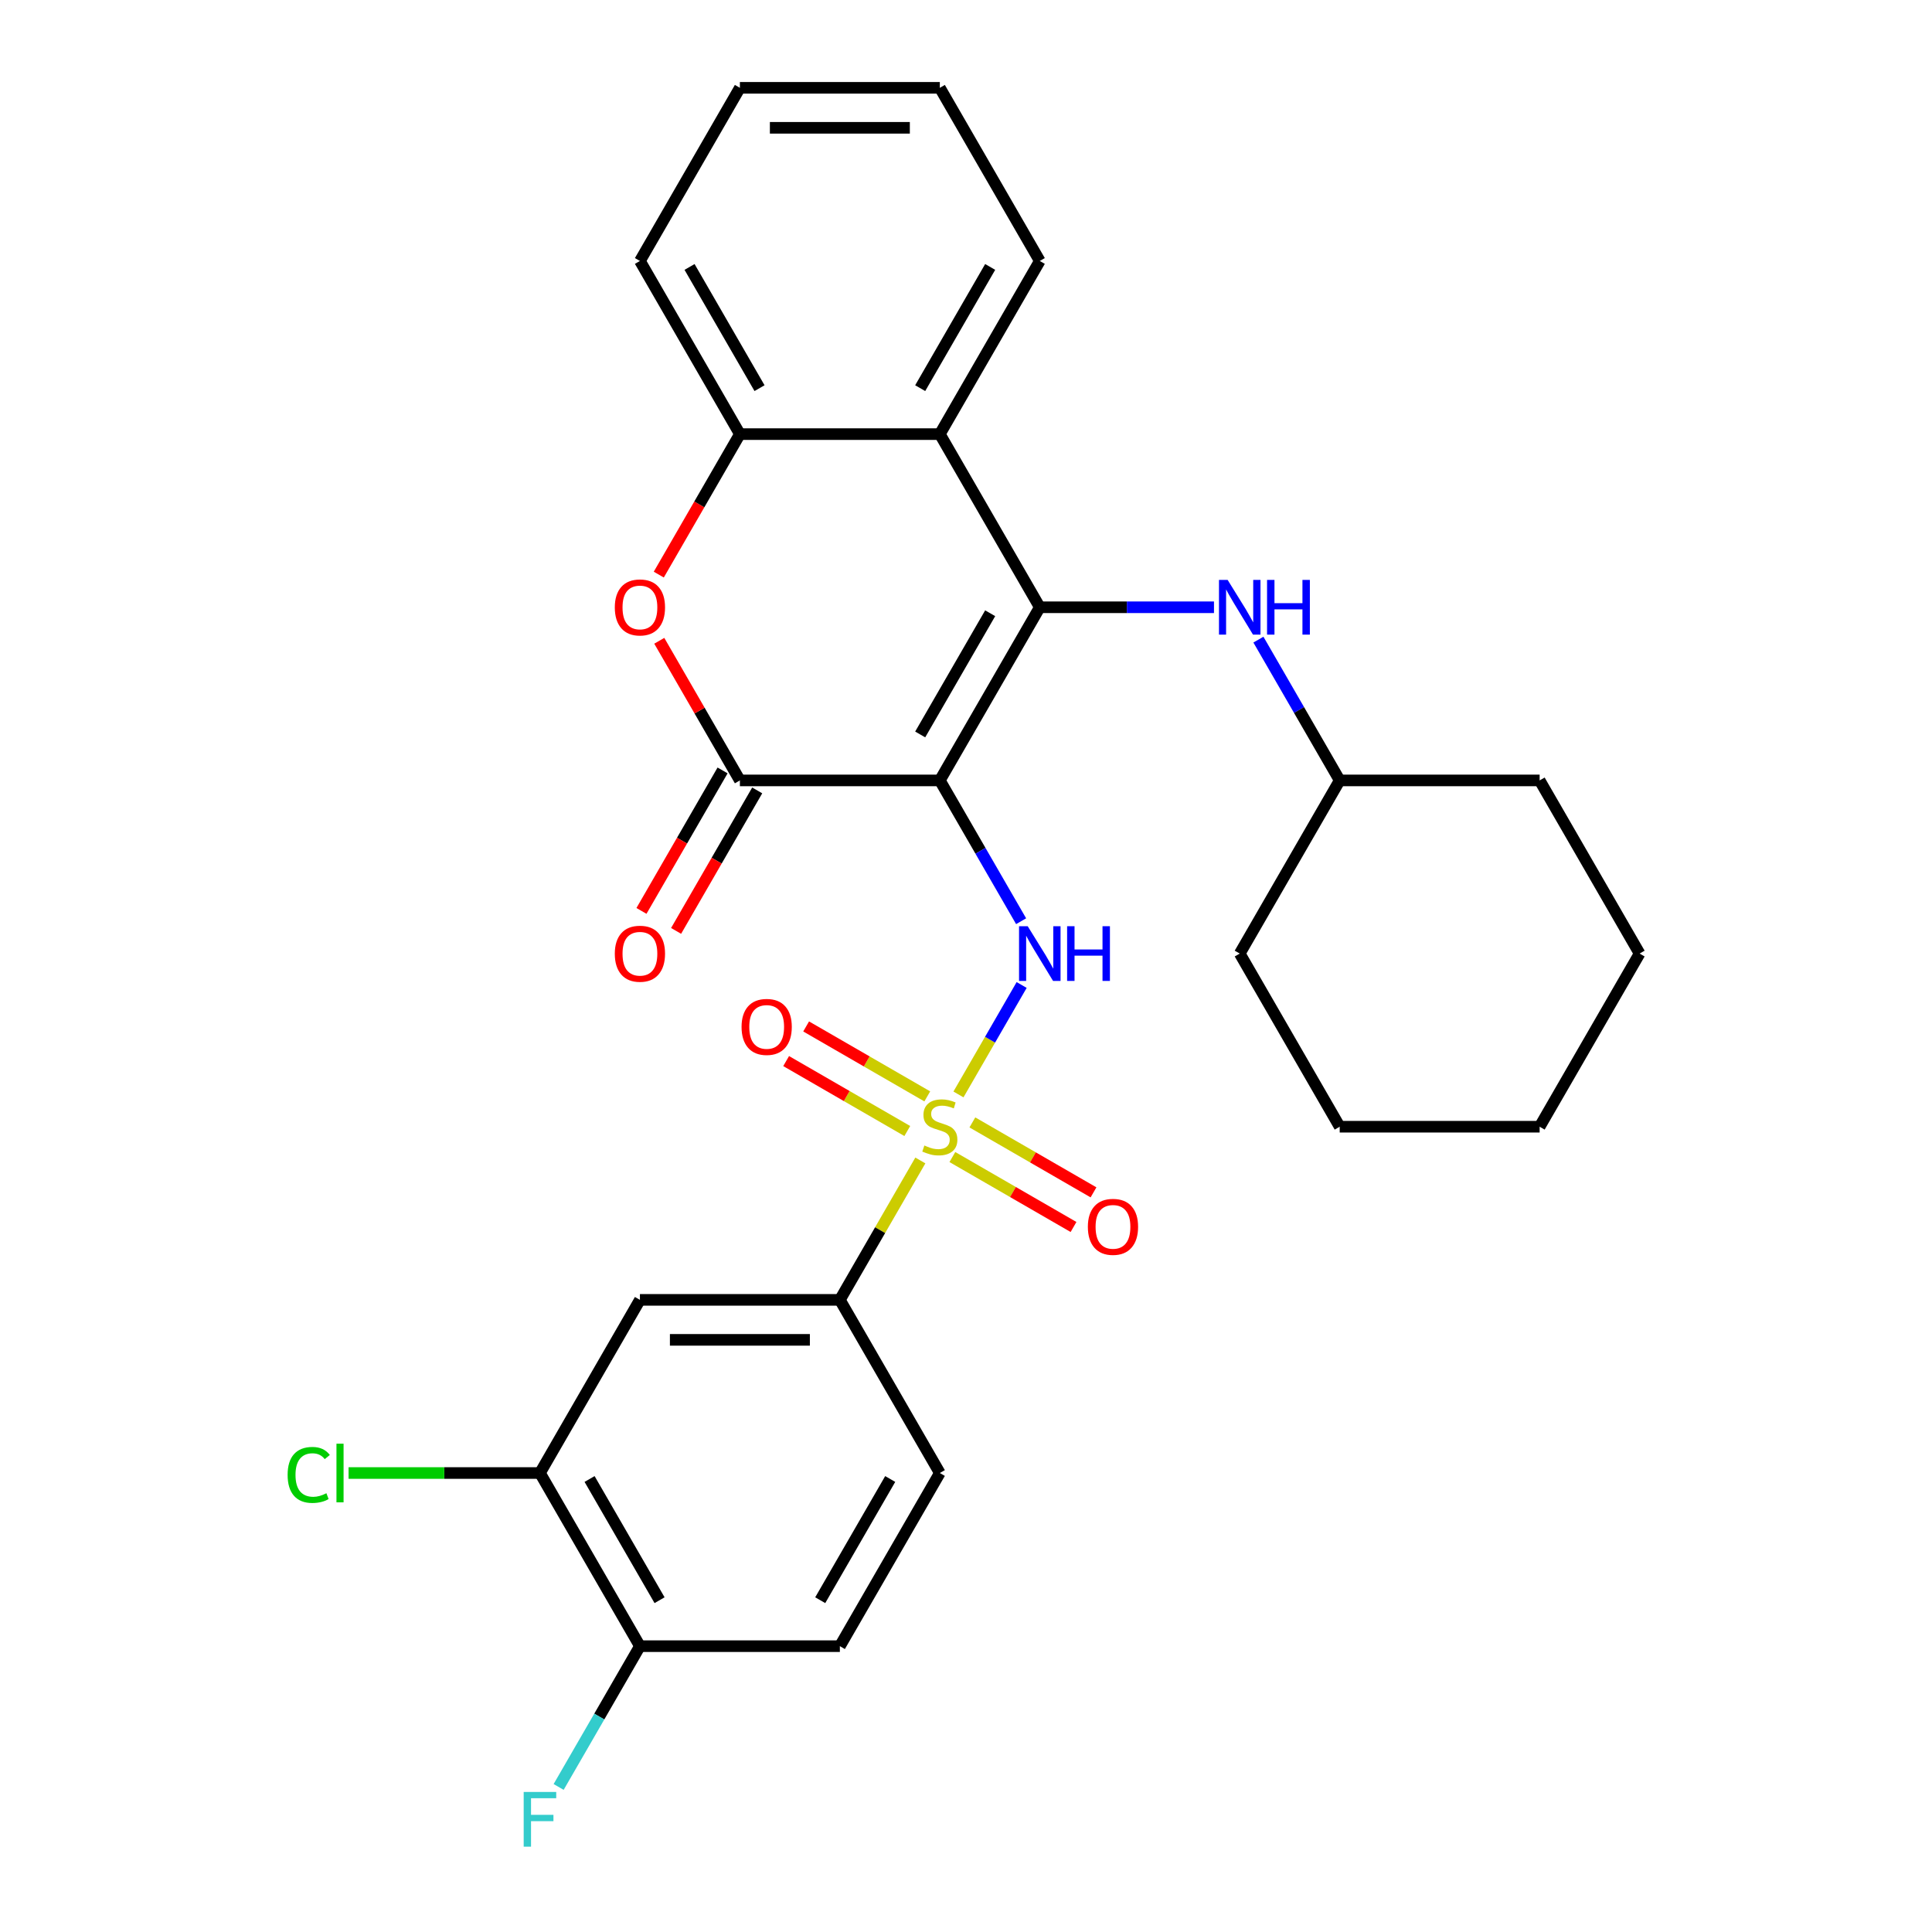 <?xml version='1.0' encoding='iso-8859-1'?>
<svg version='1.1' baseProfile='full'
              xmlns='http://www.w3.org/2000/svg'
                      xmlns:rdkit='http://www.rdkit.org/xml'
                      xmlns:xlink='http://www.w3.org/1999/xlink'
                  xml:space='preserve'
width='1000px' height='1000px' viewBox='0 0 1000 1000'>
<!-- END OF HEADER -->
<rect style='opacity:1.0;fill:#FFFFFF;stroke:none' width='1000' height='1000' x='0' y='0'> </rect>
<path class='bond-1' d='M 486.453,403.943 L 538.196,314.321' style='fill:none;fill-rule:evenodd;stroke:#000000;stroke-width:6px;stroke-linecap:butt;stroke-linejoin:miter;stroke-opacity:1' />
<path class='bond-1' d='M 476.29,380.151 L 512.511,317.415' style='fill:none;fill-rule:evenodd;stroke:#000000;stroke-width:6px;stroke-linecap:butt;stroke-linejoin:miter;stroke-opacity:1' />
<path class='bond-2' d='M 486.453,403.943 L 507.49,440.38' style='fill:none;fill-rule:evenodd;stroke:#000000;stroke-width:6px;stroke-linecap:butt;stroke-linejoin:miter;stroke-opacity:1' />
<path class='bond-2' d='M 507.49,440.38 L 528.528,476.818' style='fill:none;fill-rule:evenodd;stroke:#0000FF;stroke-width:6px;stroke-linecap:butt;stroke-linejoin:miter;stroke-opacity:1' />
<path class='bond-3' d='M 486.453,403.943 L 382.967,403.943' style='fill:none;fill-rule:evenodd;stroke:#000000;stroke-width:6px;stroke-linecap:butt;stroke-linejoin:miter;stroke-opacity:1' />
<path class='bond-0' d='M 496.099,566.48 L 512.453,538.155' style='fill:none;fill-rule:evenodd;stroke:#CCCC00;stroke-width:6px;stroke-linecap:butt;stroke-linejoin:miter;stroke-opacity:1' />
<path class='bond-0' d='M 512.453,538.155 L 528.806,509.83' style='fill:none;fill-rule:evenodd;stroke:#0000FF;stroke-width:6px;stroke-linecap:butt;stroke-linejoin:miter;stroke-opacity:1' />
<path class='bond-6' d='M 476.368,600.654 L 455.539,636.732' style='fill:none;fill-rule:evenodd;stroke:#CCCC00;stroke-width:6px;stroke-linecap:butt;stroke-linejoin:miter;stroke-opacity:1' />
<path class='bond-6' d='M 455.539,636.732 L 434.71,672.809' style='fill:none;fill-rule:evenodd;stroke:#000000;stroke-width:6px;stroke-linecap:butt;stroke-linejoin:miter;stroke-opacity:1' />
<path class='bond-11' d='M 479.96,567.489 L 448.608,549.387' style='fill:none;fill-rule:evenodd;stroke:#CCCC00;stroke-width:6px;stroke-linecap:butt;stroke-linejoin:miter;stroke-opacity:1' />
<path class='bond-11' d='M 448.608,549.387 L 417.256,531.286' style='fill:none;fill-rule:evenodd;stroke:#FF0000;stroke-width:6px;stroke-linecap:butt;stroke-linejoin:miter;stroke-opacity:1' />
<path class='bond-11' d='M 469.612,585.413 L 438.259,567.312' style='fill:none;fill-rule:evenodd;stroke:#CCCC00;stroke-width:6px;stroke-linecap:butt;stroke-linejoin:miter;stroke-opacity:1' />
<path class='bond-11' d='M 438.259,567.312 L 406.907,549.211' style='fill:none;fill-rule:evenodd;stroke:#FF0000;stroke-width:6px;stroke-linecap:butt;stroke-linejoin:miter;stroke-opacity:1' />
<path class='bond-12' d='M 492.946,598.885 L 524.298,616.986' style='fill:none;fill-rule:evenodd;stroke:#CCCC00;stroke-width:6px;stroke-linecap:butt;stroke-linejoin:miter;stroke-opacity:1' />
<path class='bond-12' d='M 524.298,616.986 L 555.651,635.088' style='fill:none;fill-rule:evenodd;stroke:#FF0000;stroke-width:6px;stroke-linecap:butt;stroke-linejoin:miter;stroke-opacity:1' />
<path class='bond-12' d='M 503.295,580.961 L 534.647,599.062' style='fill:none;fill-rule:evenodd;stroke:#CCCC00;stroke-width:6px;stroke-linecap:butt;stroke-linejoin:miter;stroke-opacity:1' />
<path class='bond-12' d='M 534.647,599.062 L 565.999,617.163' style='fill:none;fill-rule:evenodd;stroke:#FF0000;stroke-width:6px;stroke-linecap:butt;stroke-linejoin:miter;stroke-opacity:1' />
<path class='bond-4' d='M 538.196,314.321 L 486.453,224.699' style='fill:none;fill-rule:evenodd;stroke:#000000;stroke-width:6px;stroke-linecap:butt;stroke-linejoin:miter;stroke-opacity:1' />
<path class='bond-8' d='M 538.196,314.321 L 583.276,314.321' style='fill:none;fill-rule:evenodd;stroke:#000000;stroke-width:6px;stroke-linecap:butt;stroke-linejoin:miter;stroke-opacity:1' />
<path class='bond-8' d='M 583.276,314.321 L 628.356,314.321' style='fill:none;fill-rule:evenodd;stroke:#0000FF;stroke-width:6px;stroke-linecap:butt;stroke-linejoin:miter;stroke-opacity:1' />
<path class='bond-5' d='M 382.967,403.943 L 362.103,367.805' style='fill:none;fill-rule:evenodd;stroke:#000000;stroke-width:6px;stroke-linecap:butt;stroke-linejoin:miter;stroke-opacity:1' />
<path class='bond-5' d='M 362.103,367.805 L 341.239,331.668' style='fill:none;fill-rule:evenodd;stroke:#FF0000;stroke-width:6px;stroke-linecap:butt;stroke-linejoin:miter;stroke-opacity:1' />
<path class='bond-13' d='M 374.004,398.769 L 353.013,435.126' style='fill:none;fill-rule:evenodd;stroke:#000000;stroke-width:6px;stroke-linecap:butt;stroke-linejoin:miter;stroke-opacity:1' />
<path class='bond-13' d='M 353.013,435.126 L 332.022,471.483' style='fill:none;fill-rule:evenodd;stroke:#FF0000;stroke-width:6px;stroke-linecap:butt;stroke-linejoin:miter;stroke-opacity:1' />
<path class='bond-13' d='M 391.929,409.117 L 370.938,445.475' style='fill:none;fill-rule:evenodd;stroke:#000000;stroke-width:6px;stroke-linecap:butt;stroke-linejoin:miter;stroke-opacity:1' />
<path class='bond-13' d='M 370.938,445.475 L 349.947,481.832' style='fill:none;fill-rule:evenodd;stroke:#FF0000;stroke-width:6px;stroke-linecap:butt;stroke-linejoin:miter;stroke-opacity:1' />
<path class='bond-20' d='M 486.453,224.699 L 538.196,135.077' style='fill:none;fill-rule:evenodd;stroke:#000000;stroke-width:6px;stroke-linecap:butt;stroke-linejoin:miter;stroke-opacity:1' />
<path class='bond-20' d='M 476.29,200.907 L 512.511,138.171' style='fill:none;fill-rule:evenodd;stroke:#000000;stroke-width:6px;stroke-linecap:butt;stroke-linejoin:miter;stroke-opacity:1' />
<path class='bond-29' d='M 486.453,224.699 L 382.967,224.699' style='fill:none;fill-rule:evenodd;stroke:#000000;stroke-width:6px;stroke-linecap:butt;stroke-linejoin:miter;stroke-opacity:1' />
<path class='bond-7' d='M 340.985,297.414 L 361.976,261.056' style='fill:none;fill-rule:evenodd;stroke:#FF0000;stroke-width:6px;stroke-linecap:butt;stroke-linejoin:miter;stroke-opacity:1' />
<path class='bond-7' d='M 361.976,261.056 L 382.967,224.699' style='fill:none;fill-rule:evenodd;stroke:#000000;stroke-width:6px;stroke-linecap:butt;stroke-linejoin:miter;stroke-opacity:1' />
<path class='bond-9' d='M 434.71,672.809 L 331.223,672.809' style='fill:none;fill-rule:evenodd;stroke:#000000;stroke-width:6px;stroke-linecap:butt;stroke-linejoin:miter;stroke-opacity:1' />
<path class='bond-9' d='M 419.187,693.506 L 346.746,693.506' style='fill:none;fill-rule:evenodd;stroke:#000000;stroke-width:6px;stroke-linecap:butt;stroke-linejoin:miter;stroke-opacity:1' />
<path class='bond-15' d='M 434.71,672.809 L 486.453,762.431' style='fill:none;fill-rule:evenodd;stroke:#000000;stroke-width:6px;stroke-linecap:butt;stroke-linejoin:miter;stroke-opacity:1' />
<path class='bond-21' d='M 382.967,224.699 L 331.223,135.077' style='fill:none;fill-rule:evenodd;stroke:#000000;stroke-width:6px;stroke-linecap:butt;stroke-linejoin:miter;stroke-opacity:1' />
<path class='bond-21' d='M 393.129,200.907 L 356.909,138.171' style='fill:none;fill-rule:evenodd;stroke:#000000;stroke-width:6px;stroke-linecap:butt;stroke-linejoin:miter;stroke-opacity:1' />
<path class='bond-19' d='M 651.352,331.068 L 672.389,367.505' style='fill:none;fill-rule:evenodd;stroke:#0000FF;stroke-width:6px;stroke-linecap:butt;stroke-linejoin:miter;stroke-opacity:1' />
<path class='bond-19' d='M 672.389,367.505 L 693.426,403.943' style='fill:none;fill-rule:evenodd;stroke:#000000;stroke-width:6px;stroke-linecap:butt;stroke-linejoin:miter;stroke-opacity:1' />
<path class='bond-10' d='M 331.223,672.809 L 279.48,762.431' style='fill:none;fill-rule:evenodd;stroke:#000000;stroke-width:6px;stroke-linecap:butt;stroke-linejoin:miter;stroke-opacity:1' />
<path class='bond-17' d='M 279.48,762.431 L 229.95,762.431' style='fill:none;fill-rule:evenodd;stroke:#000000;stroke-width:6px;stroke-linecap:butt;stroke-linejoin:miter;stroke-opacity:1' />
<path class='bond-17' d='M 229.95,762.431 L 180.42,762.431' style='fill:none;fill-rule:evenodd;stroke:#00CC00;stroke-width:6px;stroke-linecap:butt;stroke-linejoin:miter;stroke-opacity:1' />
<path class='bond-31' d='M 279.48,762.431 L 331.223,852.053' style='fill:none;fill-rule:evenodd;stroke:#000000;stroke-width:6px;stroke-linecap:butt;stroke-linejoin:miter;stroke-opacity:1' />
<path class='bond-31' d='M 305.166,765.526 L 341.386,828.261' style='fill:none;fill-rule:evenodd;stroke:#000000;stroke-width:6px;stroke-linecap:butt;stroke-linejoin:miter;stroke-opacity:1' />
<path class='bond-14' d='M 331.223,852.053 L 434.71,852.053' style='fill:none;fill-rule:evenodd;stroke:#000000;stroke-width:6px;stroke-linecap:butt;stroke-linejoin:miter;stroke-opacity:1' />
<path class='bond-18' d='M 331.223,852.053 L 310.186,888.491' style='fill:none;fill-rule:evenodd;stroke:#000000;stroke-width:6px;stroke-linecap:butt;stroke-linejoin:miter;stroke-opacity:1' />
<path class='bond-18' d='M 310.186,888.491 L 289.149,924.928' style='fill:none;fill-rule:evenodd;stroke:#33CCCC;stroke-width:6px;stroke-linecap:butt;stroke-linejoin:miter;stroke-opacity:1' />
<path class='bond-16' d='M 486.453,762.431 L 434.71,852.053' style='fill:none;fill-rule:evenodd;stroke:#000000;stroke-width:6px;stroke-linecap:butt;stroke-linejoin:miter;stroke-opacity:1' />
<path class='bond-16' d='M 460.767,765.526 L 424.547,828.261' style='fill:none;fill-rule:evenodd;stroke:#000000;stroke-width:6px;stroke-linecap:butt;stroke-linejoin:miter;stroke-opacity:1' />
<path class='bond-22' d='M 693.426,403.943 L 641.683,493.565' style='fill:none;fill-rule:evenodd;stroke:#000000;stroke-width:6px;stroke-linecap:butt;stroke-linejoin:miter;stroke-opacity:1' />
<path class='bond-23' d='M 693.426,403.943 L 796.913,403.943' style='fill:none;fill-rule:evenodd;stroke:#000000;stroke-width:6px;stroke-linecap:butt;stroke-linejoin:miter;stroke-opacity:1' />
<path class='bond-24' d='M 538.196,135.077 L 486.453,45.455' style='fill:none;fill-rule:evenodd;stroke:#000000;stroke-width:6px;stroke-linecap:butt;stroke-linejoin:miter;stroke-opacity:1' />
<path class='bond-25' d='M 331.223,135.077 L 382.967,45.455' style='fill:none;fill-rule:evenodd;stroke:#000000;stroke-width:6px;stroke-linecap:butt;stroke-linejoin:miter;stroke-opacity:1' />
<path class='bond-27' d='M 641.683,493.565 L 693.426,583.187' style='fill:none;fill-rule:evenodd;stroke:#000000;stroke-width:6px;stroke-linecap:butt;stroke-linejoin:miter;stroke-opacity:1' />
<path class='bond-26' d='M 796.913,403.943 L 848.656,493.565' style='fill:none;fill-rule:evenodd;stroke:#000000;stroke-width:6px;stroke-linecap:butt;stroke-linejoin:miter;stroke-opacity:1' />
<path class='bond-30' d='M 486.453,45.455 L 382.967,45.455' style='fill:none;fill-rule:evenodd;stroke:#000000;stroke-width:6px;stroke-linecap:butt;stroke-linejoin:miter;stroke-opacity:1' />
<path class='bond-30' d='M 470.93,66.152 L 398.49,66.152' style='fill:none;fill-rule:evenodd;stroke:#000000;stroke-width:6px;stroke-linecap:butt;stroke-linejoin:miter;stroke-opacity:1' />
<path class='bond-28' d='M 848.656,493.565 L 796.913,583.187' style='fill:none;fill-rule:evenodd;stroke:#000000;stroke-width:6px;stroke-linecap:butt;stroke-linejoin:miter;stroke-opacity:1' />
<path class='bond-32' d='M 693.426,583.187 L 796.913,583.187' style='fill:none;fill-rule:evenodd;stroke:#000000;stroke-width:6px;stroke-linecap:butt;stroke-linejoin:miter;stroke-opacity:1' />
<path  class='atom-1' d='M 478.453 592.907
Q 478.773 593.027, 480.093 593.587
Q 481.413 594.147, 482.853 594.507
Q 484.333 594.827, 485.773 594.827
Q 488.453 594.827, 490.013 593.547
Q 491.573 592.227, 491.573 589.947
Q 491.573 588.387, 490.773 587.427
Q 490.013 586.467, 488.813 585.947
Q 487.613 585.427, 485.613 584.827
Q 483.093 584.067, 481.573 583.347
Q 480.093 582.627, 479.013 581.107
Q 477.973 579.587, 477.973 577.027
Q 477.973 573.467, 480.373 571.267
Q 482.813 569.067, 487.613 569.067
Q 490.893 569.067, 494.613 570.627
L 493.693 573.707
Q 490.293 572.307, 487.733 572.307
Q 484.973 572.307, 483.453 573.467
Q 481.933 574.587, 481.973 576.547
Q 481.973 578.067, 482.733 578.987
Q 483.533 579.907, 484.653 580.427
Q 485.813 580.947, 487.733 581.547
Q 490.293 582.347, 491.813 583.147
Q 493.333 583.947, 494.413 585.587
Q 495.533 587.187, 495.533 589.947
Q 495.533 593.867, 492.893 595.987
Q 490.293 598.067, 485.933 598.067
Q 483.413 598.067, 481.493 597.507
Q 479.613 596.987, 477.373 596.067
L 478.453 592.907
' fill='#CCCC00'/>
<path  class='atom-3' d='M 531.936 479.405
L 541.216 494.405
Q 542.136 495.885, 543.616 498.565
Q 545.096 501.245, 545.176 501.405
L 545.176 479.405
L 548.936 479.405
L 548.936 507.725
L 545.056 507.725
L 535.096 491.325
Q 533.936 489.405, 532.696 487.205
Q 531.496 485.005, 531.136 484.325
L 531.136 507.725
L 527.456 507.725
L 527.456 479.405
L 531.936 479.405
' fill='#0000FF'/>
<path  class='atom-3' d='M 552.336 479.405
L 556.176 479.405
L 556.176 491.445
L 570.656 491.445
L 570.656 479.405
L 574.496 479.405
L 574.496 507.725
L 570.656 507.725
L 570.656 494.645
L 556.176 494.645
L 556.176 507.725
L 552.336 507.725
L 552.336 479.405
' fill='#0000FF'/>
<path  class='atom-6' d='M 318.223 314.401
Q 318.223 307.601, 321.583 303.801
Q 324.943 300.001, 331.223 300.001
Q 337.503 300.001, 340.863 303.801
Q 344.223 307.601, 344.223 314.401
Q 344.223 321.281, 340.823 325.201
Q 337.423 329.081, 331.223 329.081
Q 324.983 329.081, 321.583 325.201
Q 318.223 321.321, 318.223 314.401
M 331.223 325.881
Q 335.543 325.881, 337.863 323.001
Q 340.223 320.081, 340.223 314.401
Q 340.223 308.841, 337.863 306.041
Q 335.543 303.201, 331.223 303.201
Q 326.903 303.201, 324.543 306.001
Q 322.223 308.801, 322.223 314.401
Q 322.223 320.121, 324.543 323.001
Q 326.903 325.881, 331.223 325.881
' fill='#FF0000'/>
<path  class='atom-9' d='M 635.423 300.161
L 644.703 315.161
Q 645.623 316.641, 647.103 319.321
Q 648.583 322.001, 648.663 322.161
L 648.663 300.161
L 652.423 300.161
L 652.423 328.481
L 648.543 328.481
L 638.583 312.081
Q 637.423 310.161, 636.183 307.961
Q 634.983 305.761, 634.623 305.081
L 634.623 328.481
L 630.943 328.481
L 630.943 300.161
L 635.423 300.161
' fill='#0000FF'/>
<path  class='atom-9' d='M 655.823 300.161
L 659.663 300.161
L 659.663 312.201
L 674.143 312.201
L 674.143 300.161
L 677.983 300.161
L 677.983 328.481
L 674.143 328.481
L 674.143 315.401
L 659.663 315.401
L 659.663 328.481
L 655.823 328.481
L 655.823 300.161
' fill='#0000FF'/>
<path  class='atom-12' d='M 383.831 531.524
Q 383.831 524.724, 387.191 520.924
Q 390.551 517.124, 396.831 517.124
Q 403.111 517.124, 406.471 520.924
Q 409.831 524.724, 409.831 531.524
Q 409.831 538.404, 406.431 542.324
Q 403.031 546.204, 396.831 546.204
Q 390.591 546.204, 387.191 542.324
Q 383.831 538.444, 383.831 531.524
M 396.831 543.004
Q 401.151 543.004, 403.471 540.124
Q 405.831 537.204, 405.831 531.524
Q 405.831 525.964, 403.471 523.164
Q 401.151 520.324, 396.831 520.324
Q 392.511 520.324, 390.151 523.124
Q 387.831 525.924, 387.831 531.524
Q 387.831 537.244, 390.151 540.124
Q 392.511 543.004, 396.831 543.004
' fill='#FF0000'/>
<path  class='atom-13' d='M 563.075 635.01
Q 563.075 628.21, 566.435 624.41
Q 569.795 620.61, 576.075 620.61
Q 582.355 620.61, 585.715 624.41
Q 589.075 628.21, 589.075 635.01
Q 589.075 641.89, 585.675 645.81
Q 582.275 649.69, 576.075 649.69
Q 569.835 649.69, 566.435 645.81
Q 563.075 641.93, 563.075 635.01
M 576.075 646.49
Q 580.395 646.49, 582.715 643.61
Q 585.075 640.69, 585.075 635.01
Q 585.075 629.45, 582.715 626.65
Q 580.395 623.81, 576.075 623.81
Q 571.755 623.81, 569.395 626.61
Q 567.075 629.41, 567.075 635.01
Q 567.075 640.73, 569.395 643.61
Q 571.755 646.49, 576.075 646.49
' fill='#FF0000'/>
<path  class='atom-14' d='M 318.223 493.645
Q 318.223 486.845, 321.583 483.045
Q 324.943 479.245, 331.223 479.245
Q 337.503 479.245, 340.863 483.045
Q 344.223 486.845, 344.223 493.645
Q 344.223 500.525, 340.823 504.445
Q 337.423 508.325, 331.223 508.325
Q 324.983 508.325, 321.583 504.445
Q 318.223 500.565, 318.223 493.645
M 331.223 505.125
Q 335.543 505.125, 337.863 502.245
Q 340.223 499.325, 340.223 493.645
Q 340.223 488.085, 337.863 485.285
Q 335.543 482.445, 331.223 482.445
Q 326.903 482.445, 324.543 485.245
Q 322.223 488.045, 322.223 493.645
Q 322.223 499.365, 324.543 502.245
Q 326.903 505.125, 331.223 505.125
' fill='#FF0000'/>
<path  class='atom-18' d='M 148.873 763.411
Q 148.873 756.371, 152.153 752.691
Q 155.473 748.971, 161.753 748.971
Q 167.593 748.971, 170.713 753.091
L 168.073 755.251
Q 165.793 752.251, 161.753 752.251
Q 157.473 752.251, 155.193 755.131
Q 152.953 757.971, 152.953 763.411
Q 152.953 769.011, 155.273 771.891
Q 157.633 774.771, 162.193 774.771
Q 165.313 774.771, 168.953 772.891
L 170.073 775.891
Q 168.593 776.851, 166.353 777.411
Q 164.113 777.971, 161.633 777.971
Q 155.473 777.971, 152.153 774.211
Q 148.873 770.451, 148.873 763.411
' fill='#00CC00'/>
<path  class='atom-18' d='M 174.153 747.251
L 177.833 747.251
L 177.833 777.611
L 174.153 777.611
L 174.153 747.251
' fill='#00CC00'/>
<path  class='atom-19' d='M 271.06 927.515
L 287.9 927.515
L 287.9 930.755
L 274.86 930.755
L 274.86 939.355
L 286.46 939.355
L 286.46 942.635
L 274.86 942.635
L 274.86 955.835
L 271.06 955.835
L 271.06 927.515
' fill='#33CCCC'/>
</svg>
